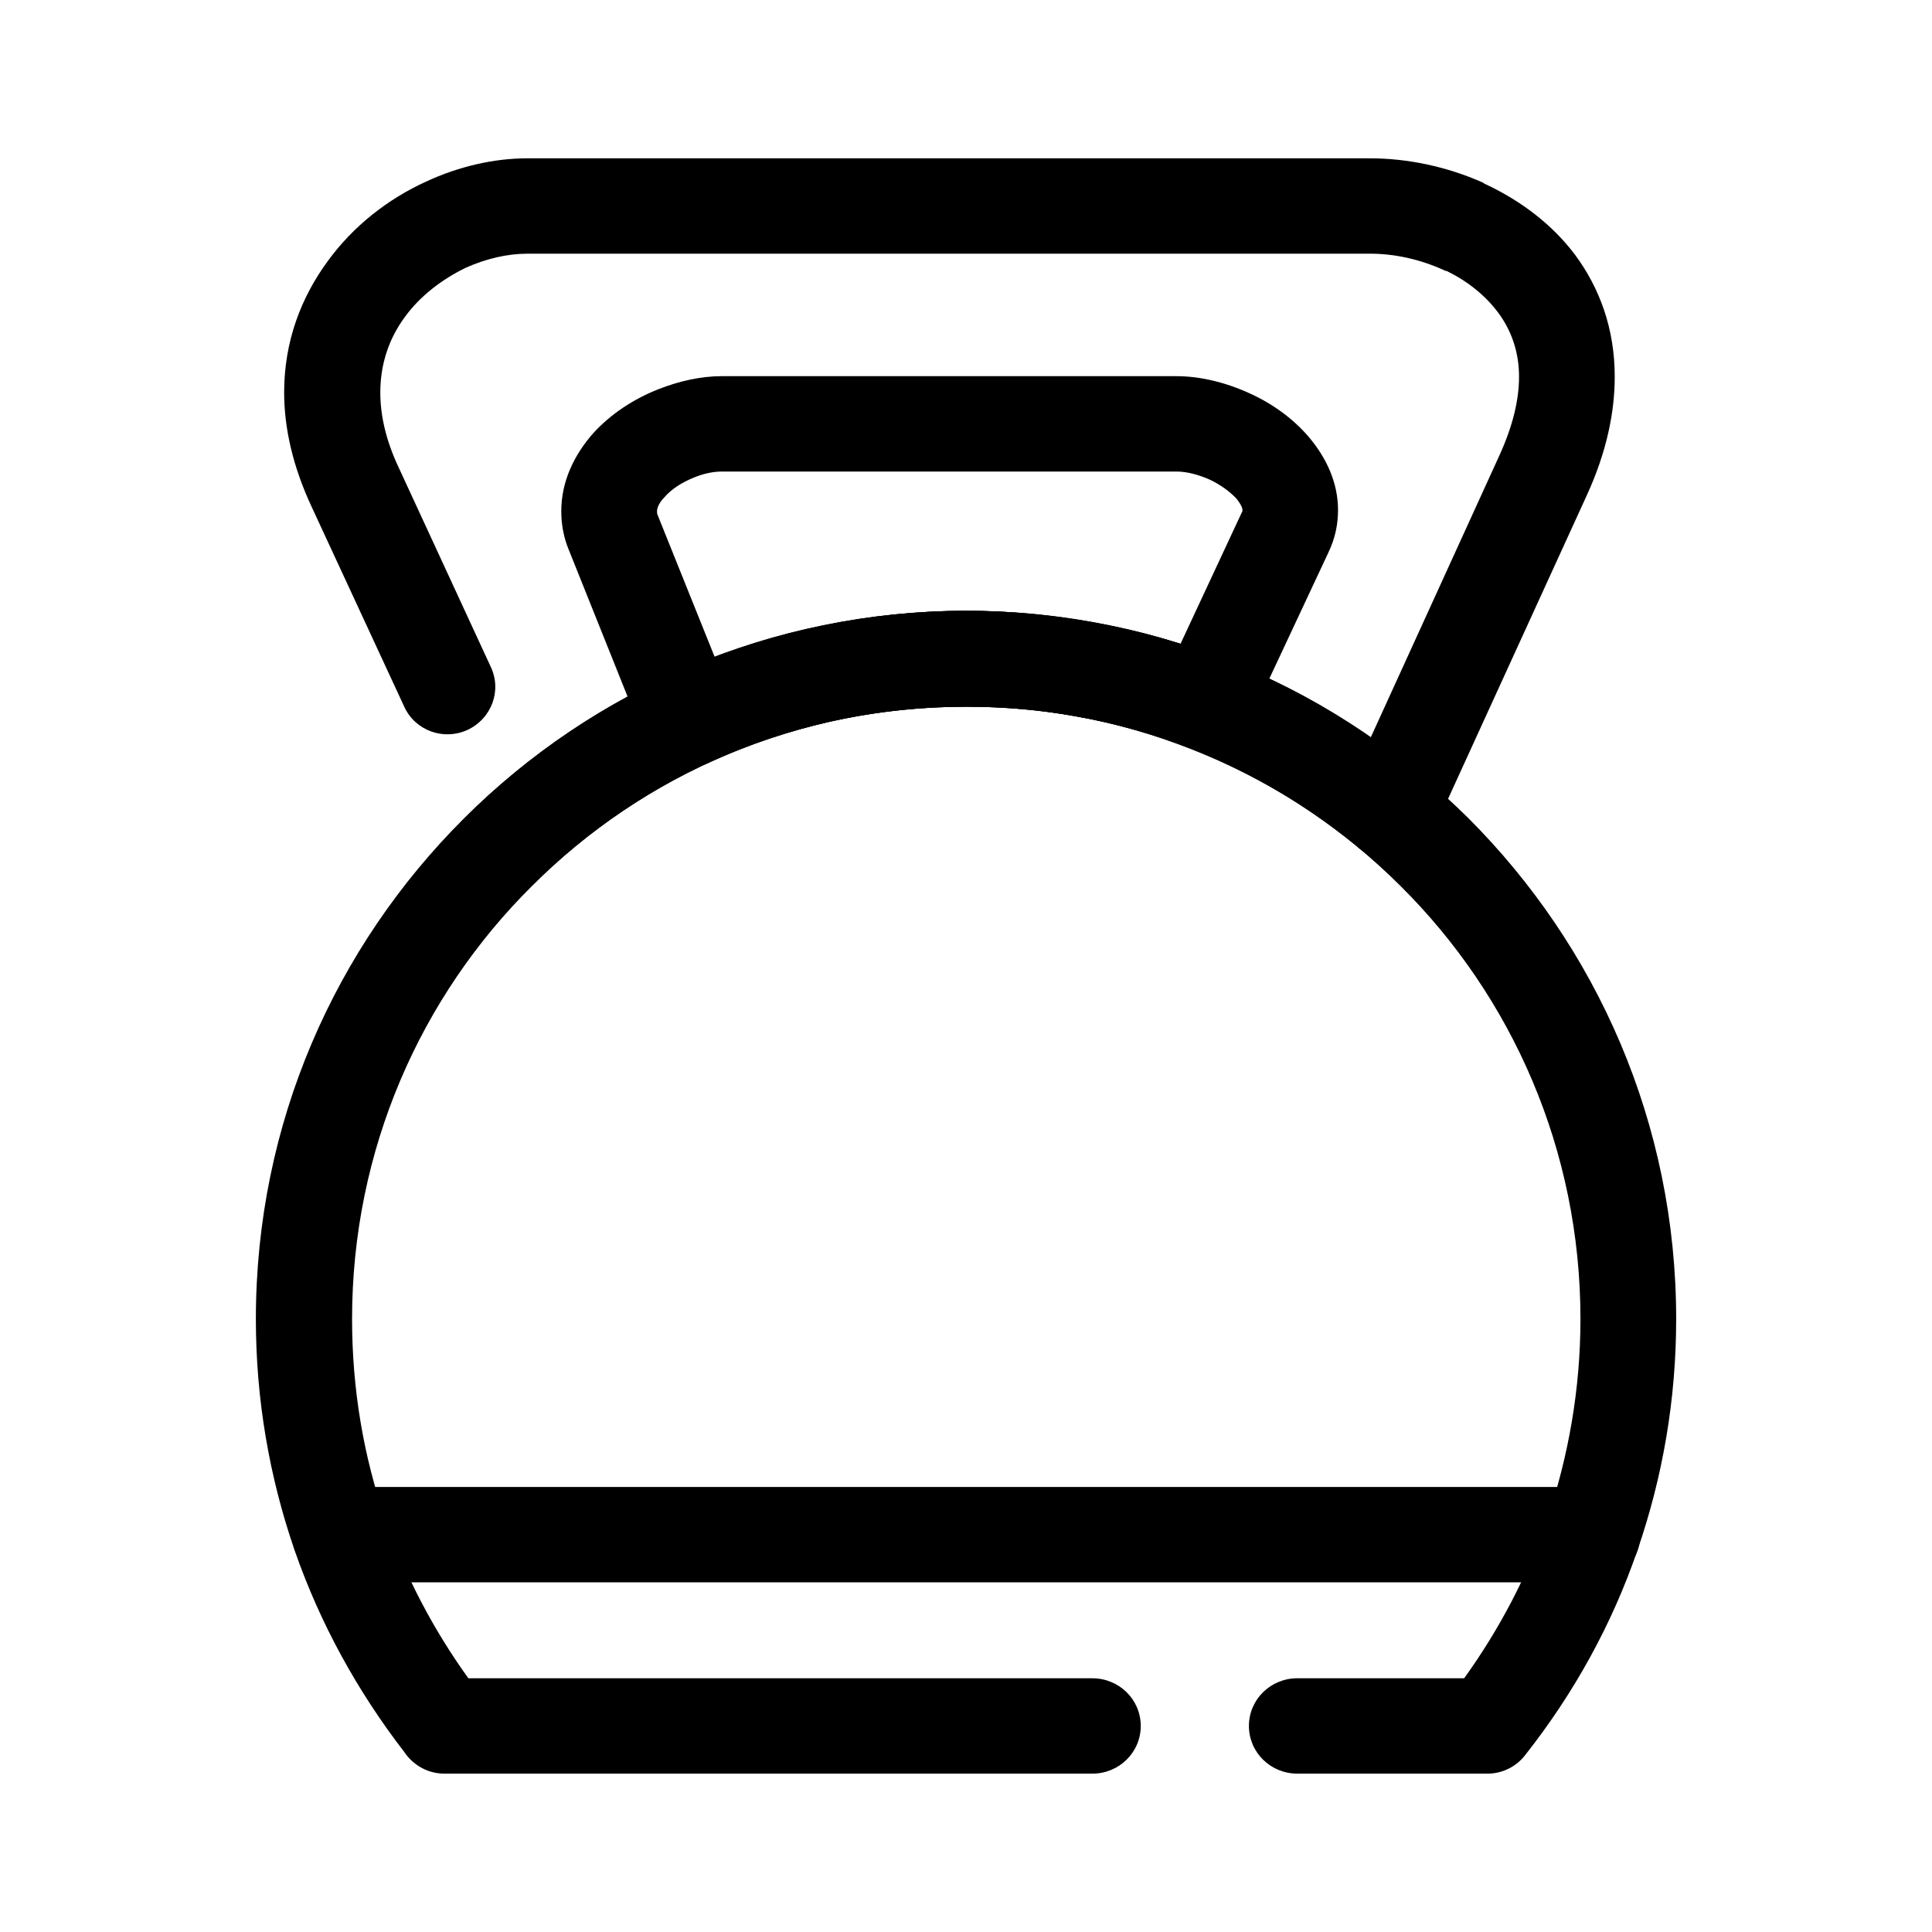<?xml version="1.0" encoding="UTF-8"?>
<!-- Uploaded to: SVG Repo, www.svgrepo.com, Generator: SVG Repo Mixer Tools -->
<svg fill="#000000" width="800px" height="800px" version="1.1" viewBox="144 144 512 512" xmlns="http://www.w3.org/2000/svg">
 <g>
  <path d="m433.49 588.76c7.059 0 12.82 5.602 12.82 12.637 0 7.031-5.762 12.637-12.82 12.637h-171.7c-4.465 0-8.352-2.297-10.66-5.742-12.391-16.082-22.324-34.031-29.094-53.566-6.625-19.242-10.227-39.777-10.227-61.172 0-51.844 21.027-98.656 55.168-132.69 33.992-33.891 81.098-55 133.1-55s98.957 21.109 133.1 55c33.992 34.031 55.027 80.848 55.027 132.69 0 21.398-3.602 41.934-10.227 61.172-6.769 19.82-17 38.199-29.816 54.426-2.449 3.16-6.191 4.883-9.941 4.883l-50.422-0.004c-7.059 0-12.82-5.602-12.82-12.637 0-7.031 5.762-12.637 12.82-12.637h44.219c9.219-12.781 16.707-27 22.035-42.219 5.617-16.656 8.785-34.465 8.785-52.992 0-44.805-18.148-85.441-47.68-114.74-29.527-29.438-70.152-47.531-115.09-47.531-44.941 0-85.707 18.094-115.09 47.531-29.527 29.297-47.676 69.934-47.676 114.74 0 18.523 3.023 36.328 8.785 52.992 5.332 15.219 12.82 29.438 22.035 42.219z"/>
  <path d="m274.03 320.66c3.023 6.316 0.289 13.785-6.191 16.801-6.34 2.871-13.828 0.141-16.707-6.176l-24.484-52.844c-5.043-10.77-7.344-20.969-7.344-30.445 0-13.496 4.465-25.129 11.523-34.754 6.769-9.336 15.992-16.516 26.07-21.109 8.641-4.019 18.008-6.176 26.793-6.176h223.41c9.793 0 20.309 2.152 29.961 6.465 0.289 0.289 0.719 0.43 1.008 0.574 9.074 4.309 17.285 10.484 23.336 18.523 6.484 8.762 10.516 19.527 10.516 32.309 0 9.477-2.16 19.961-7.344 31.309l-40.762 89.176c-2.883 6.316-10.375 9.191-16.852 6.316-1.293-0.719-2.594-1.578-3.602-2.586-14.262-11.633-30.395-20.824-47.969-27.141-17.141-6.316-35.867-9.621-55.312-9.621-22.184 0-43.211 4.309-62.371 12.207-19.875 8.188-37.742 20.25-52.863 35.328-4.898 4.883-12.82 4.883-17.859 0-4.898-4.883-4.898-12.922 0-17.805 17.285-17.375 38.027-31.309 61.07-40.785 22.328-9.191 46.527-14.359 72.02-14.359 22.328 0 43.934 4.019 63.953 11.199 15.41 5.602 29.961 13.07 43.211 22.398l34.137-74.816c3.602-7.898 5.184-14.793 5.184-20.824 0-6.75-2.16-12.496-5.617-17.09-3.457-4.594-8.211-8.328-13.543-10.914-0.289 0-0.574-0.145-0.867-0.289-6.34-2.871-13.109-4.309-19.445-4.309l-223.41 0.008c-5.184 0-10.801 1.293-16.277 3.734-6.191 3.019-12.102 7.465-16.133 13.07-4.035 5.457-6.484 12.207-6.484 19.961 0 6.031 1.441 12.637 4.898 19.961z"/>
  <path d="m335.25 243.69h120.56c6.34 0 13.25 1.723 19.445 4.594 6.051 2.731 11.523 6.75 15.559 11.488 4.758 5.602 7.777 12.207 7.777 19.387 0 3.734-0.719 7.465-2.594 11.348l-21.176 45.23c-2.883 6.031-9.793 8.762-15.992 6.316-9.219-3.445-18.867-6.316-28.809-8.039-9.652-1.867-19.59-2.731-29.961-2.731-12.102 0-23.77 1.289-35.145 3.734-11.523 2.586-22.758 6.316-33.273 11.199-6.34 2.871-13.828 0.141-16.711-6.176-0.145-0.43-0.289-0.715-0.434-1.004l-19.734-49.258c-1.441-3.445-2.016-6.891-2.016-10.34 0-7.754 3.316-14.793 8.5-20.676 4.609-5.027 10.66-9.047 17.285-11.633 5.481-2.148 11.242-3.441 16.715-3.441zm120.57 25.273h-120.56c-2.301 0-4.898 0.574-7.344 1.582-3.168 1.293-5.906 3.012-7.777 5.168-1.293 1.289-2.016 2.731-2.016 3.734 0 0.434 0 0.719 0.145 1.008l15.125 37.625c8.5-3.16 17.285-5.891 26.219-7.754 13.109-2.871 26.648-4.453 40.477-4.453 11.668 0 23.191 1.148 34.57 3.305 7.492 1.293 14.977 3.16 22.184 5.457l16.277-34.895c0.145-0.141 0.145-0.289 0.145-0.574 0-0.715-0.574-1.723-1.582-3.019-1.727-1.863-4.324-3.734-7.059-5.027-2.898-1.293-6.066-2.156-8.801-2.156z"/>
  <path d="m234.13 563.34c-7.059 0-12.676-5.602-12.676-12.637 0-7.031 5.617-12.637 12.676-12.637h331.88c7.059 0 12.676 5.602 12.676 12.637 0 7.031-5.617 12.637-12.676 12.637z"/>
 </g>
</svg>